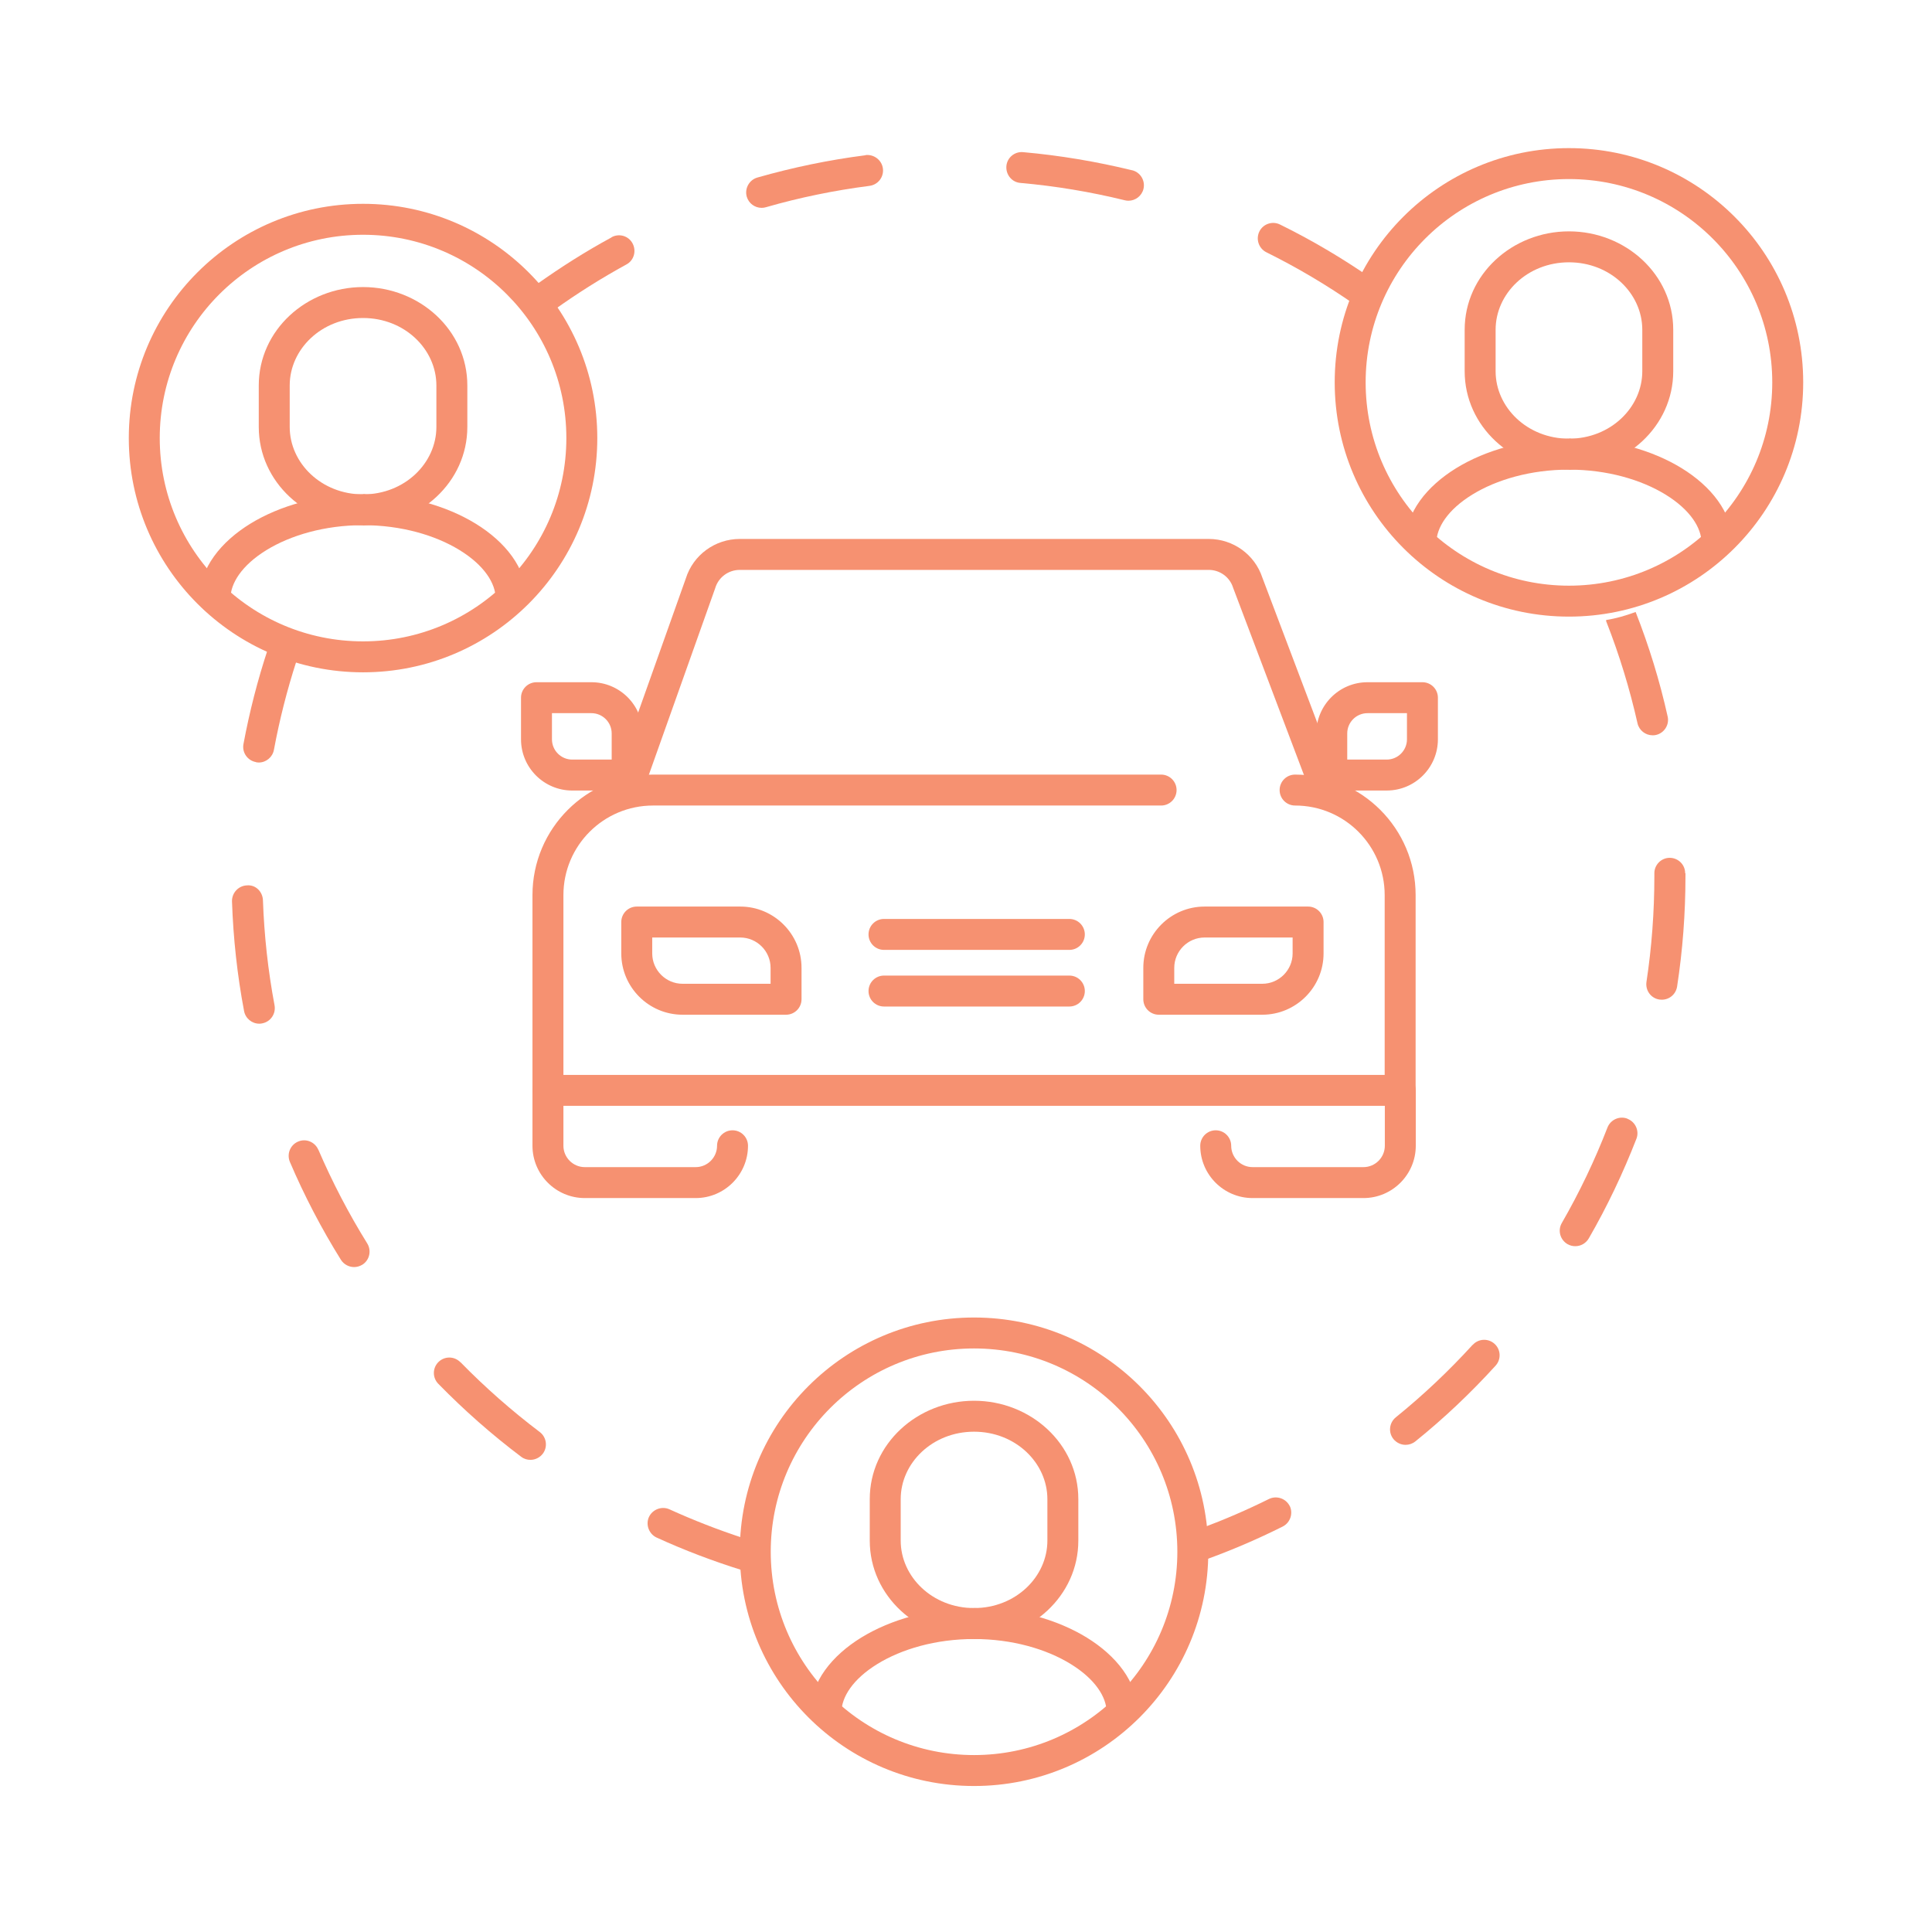 <?xml version="1.0" encoding="UTF-8"?>
<svg xmlns="http://www.w3.org/2000/svg" width="300" height="300" viewBox="0 0 300 300" fill="none">
  <path d="M94.958 36.863C90.922 39.049 87.03 41.524 83.282 44.19C84.411 45.416 85.3 46.761 85.901 48.227C89.552 45.608 93.349 43.205 97.265 41.067C98.442 40.442 98.85 38.977 98.226 37.8C97.601 36.622 96.135 36.19 94.958 36.839V36.863Z" fill="#F69171"></path>
  <path d="M134.407 24.105C128.737 24.826 123.091 26.003 117.614 27.565C116.34 27.925 115.595 29.271 115.956 30.544C116.268 31.601 117.229 32.274 118.262 32.274C118.478 32.274 118.695 32.25 118.935 32.178C124.172 30.664 129.602 29.559 135.008 28.862C136.329 28.694 137.266 27.493 137.098 26.172C136.93 24.85 135.704 23.937 134.407 24.081V24.105Z" fill="#F69171"></path>
  <path d="M115.38 238.818C111.488 237.545 107.668 236.055 103.968 234.373C102.766 233.821 101.325 234.374 100.772 235.551C100.22 236.752 100.772 238.193 101.95 238.746C106.298 240.74 110.815 242.446 115.38 243.863C115.115 242.182 115.091 240.476 115.38 238.842V238.818Z" fill="#F69171"></path>
  <path d="M71.486 211.526C70.549 210.565 69.035 210.565 68.098 211.478C67.137 212.415 67.137 213.928 68.05 214.865C72.038 218.949 76.363 222.769 80.927 226.205C81.36 226.541 81.864 226.685 82.369 226.685C83.09 226.685 83.81 226.349 84.291 225.724C85.084 224.667 84.868 223.154 83.81 222.361C79.462 219.069 75.305 215.418 71.486 211.502V211.526Z" fill="#F69171"></path>
  <path d="M38.355 137.48C37.033 137.528 36 138.633 36.024 139.954C36.217 145.672 36.841 151.414 37.898 156.988C38.114 158.142 39.124 158.958 40.253 158.958C40.397 158.958 40.541 158.958 40.709 158.91C42.007 158.67 42.871 157.421 42.631 156.099C41.622 150.742 41.022 145.264 40.829 139.786C40.781 138.465 39.7 137.36 38.355 137.48Z" fill="#F69171"></path>
  <path d="M39.749 118.356C39.893 118.38 40.037 118.404 40.181 118.404C41.31 118.404 42.319 117.587 42.535 116.434C43.4 111.773 44.578 107.136 46.043 102.62C44.481 102.211 42.992 101.538 41.623 100.698C40.013 105.551 38.739 110.524 37.803 115.545C37.562 116.842 38.427 118.092 39.724 118.332L39.749 118.356Z" fill="#F69171"></path>
  <path d="M49.43 178.539C48.902 177.314 47.508 176.737 46.283 177.266C45.058 177.794 44.505 179.188 45.01 180.413C47.244 185.65 49.911 190.768 52.938 195.621C53.395 196.342 54.187 196.75 54.98 196.75C55.413 196.75 55.845 196.63 56.254 196.39C57.383 195.693 57.719 194.203 57.022 193.074C54.139 188.437 51.593 183.536 49.43 178.515V178.539Z" fill="#F69171"></path>
  <path d="M175.779 26.436C170.253 25.09 164.559 24.129 158.865 23.625C157.544 23.505 156.366 24.49 156.27 25.811C156.174 27.132 157.135 28.31 158.457 28.406C163.91 28.886 169.364 29.799 174.65 31.096C174.842 31.145 175.034 31.169 175.226 31.169C176.307 31.169 177.292 30.424 177.557 29.343C177.869 28.045 177.076 26.748 175.803 26.436H175.779Z" fill="#F69171"></path>
  <path d="M253.98 95.028C252.419 95.604 250.929 96.037 249.392 96.277C249.416 96.397 249.392 96.517 249.464 96.613C251.458 101.706 253.067 106.968 254.269 112.302C254.509 113.407 255.518 114.176 256.599 114.176C256.767 114.176 256.96 114.176 257.128 114.127C258.425 113.839 259.242 112.542 258.954 111.268C257.728 105.743 256.047 100.289 253.98 95.028Z" fill="#F69171"></path>
  <path d="M261.669 135.582C261.669 134.26 260.587 133.203 259.266 133.203C257.945 133.203 256.864 134.309 256.888 135.63V136.086C256.888 141.564 256.479 147.09 255.662 152.472C255.47 153.793 256.359 155.018 257.68 155.21C257.801 155.21 257.921 155.234 258.041 155.234C259.218 155.234 260.227 154.394 260.419 153.192C261.284 147.57 261.717 141.828 261.717 136.086V135.606L261.669 135.582Z" fill="#F69171"></path>
  <path d="M252.707 173.71C251.482 173.229 250.088 173.854 249.608 175.079C247.638 180.173 245.259 185.146 242.52 189.903C241.848 191.056 242.256 192.522 243.409 193.194C243.794 193.411 244.202 193.507 244.611 193.507C245.451 193.507 246.244 193.074 246.701 192.305C249.56 187.356 252.034 182.143 254.101 176.833C254.581 175.608 253.956 174.214 252.731 173.734L252.707 173.71Z" fill="#F69171"></path>
  <path d="M200.261 233.845C199.66 232.667 198.218 232.187 197.041 232.764C193.654 234.445 190.146 235.959 186.614 237.28C187.023 238.914 187.143 240.62 186.999 242.253C191.155 240.764 195.239 239.01 199.179 237.04C200.357 236.439 200.837 234.998 200.261 233.821V233.845Z" fill="#F69171"></path>
  <path d="M211.36 45.944C211.985 45.055 212.658 44.239 213.306 43.47C208.693 40.25 203.816 37.343 198.771 34.869C197.57 34.268 196.128 34.773 195.552 35.95C194.975 37.151 195.456 38.569 196.633 39.169C201.438 41.548 206.099 44.31 210.495 47.386C210.736 46.905 211.024 46.425 211.336 45.968L211.36 45.944Z" fill="#F69171"></path>
  <path d="M228.682 208.811C225.006 212.847 220.994 216.643 216.742 220.079C215.708 220.919 215.54 222.433 216.381 223.466C216.862 224.043 217.558 224.355 218.255 224.355C218.784 224.355 219.312 224.187 219.769 223.826C224.213 220.247 228.394 216.283 232.238 212.054C233.127 211.069 233.055 209.556 232.07 208.667C231.085 207.778 229.571 207.85 228.682 208.835V208.811Z" fill="#F69171"></path>
  <path fill-rule="evenodd" clip-rule="evenodd" d="M243.626 27.805C226.191 27.805 212.057 41.939 212.057 59.374C212.057 76.809 226.191 90.943 243.626 90.943C261.061 90.943 275.195 76.809 275.195 59.374C275.195 41.939 261.061 27.805 243.626 27.805ZM207.252 59.374C207.252 39.285 223.537 23 243.626 23C263.715 23 280 39.285 280 59.374C280 79.463 263.715 95.748 243.626 95.748C223.537 95.748 207.252 79.463 207.252 59.374Z" fill="#F69171"></path>
  <path fill-rule="evenodd" clip-rule="evenodd" d="M261.137 72.704C265.627 75.464 269.02 79.554 269.02 84.312H264.215C264.215 81.959 262.455 79.154 258.621 76.797C254.874 74.494 249.571 72.924 243.626 72.924V68.119C250.366 68.119 256.558 69.889 261.137 72.704Z" fill="#F69171"></path>
  <path fill-rule="evenodd" clip-rule="evenodd" d="M227.433 51.206C227.433 42.615 234.841 35.925 243.626 35.925C252.411 35.925 259.819 42.615 259.819 51.206V57.644C259.819 66.235 252.411 72.924 243.626 72.924C234.841 72.924 227.433 66.235 227.433 57.644V51.206ZM243.626 40.731C237.179 40.731 232.238 45.573 232.238 51.206V57.644C232.238 63.276 237.179 68.119 243.626 68.119C250.073 68.119 255.014 63.276 255.014 57.644V51.206C255.014 45.573 250.073 40.731 243.626 40.731Z" fill="#F69171"></path>
  <path fill-rule="evenodd" clip-rule="evenodd" d="M228.623 76.796C224.793 79.152 223.036 81.957 223.036 84.312C223.036 85.639 221.961 86.715 220.634 86.715C219.307 86.715 218.231 85.639 218.231 84.312C218.231 79.556 221.616 75.466 226.105 72.704C230.681 69.889 236.874 68.119 243.626 68.119C244.953 68.119 246.028 69.195 246.028 70.522C246.028 71.849 244.953 72.924 243.626 72.924C237.668 72.924 232.365 74.494 228.623 76.796Z" fill="#F69171"></path>
  <path fill-rule="evenodd" clip-rule="evenodd" d="M56.374 36.454C38.939 36.454 24.805 50.588 24.805 68.023C24.805 85.458 38.939 99.592 56.374 99.592C73.809 99.592 87.943 85.458 87.943 68.023C87.943 50.588 73.809 36.454 56.374 36.454ZM20 68.023C20 47.934 36.285 31.649 56.374 31.649C76.463 31.649 92.748 47.934 92.748 68.023C92.748 88.112 76.463 104.397 56.374 104.397C36.285 104.397 20 88.112 20 68.023Z" fill="#F69171"></path>
  <path fill-rule="evenodd" clip-rule="evenodd" d="M73.885 81.329C78.375 84.089 81.768 88.179 81.768 92.937H76.963C76.963 90.584 75.203 87.779 71.369 85.422C67.623 83.119 62.319 81.549 56.374 81.549V76.744C63.114 76.744 69.306 78.514 73.885 81.329Z" fill="#F69171"></path>
  <path fill-rule="evenodd" clip-rule="evenodd" d="M40.181 59.855C40.181 51.264 47.589 44.575 56.374 44.575C65.159 44.575 72.567 51.264 72.567 59.855V66.293C72.567 74.884 65.159 81.573 56.374 81.573C47.589 81.573 40.181 74.884 40.181 66.293V59.855ZM56.374 49.38C49.927 49.38 44.986 54.222 44.986 59.855V66.293C44.986 71.926 49.927 76.768 56.374 76.768C62.821 76.768 67.762 71.926 67.762 66.293V59.855C67.762 54.222 62.821 49.38 56.374 49.38Z" fill="#F69171"></path>
  <path fill-rule="evenodd" clip-rule="evenodd" d="M41.371 85.421C37.541 87.777 35.784 90.582 35.784 92.937C35.784 94.264 34.709 95.34 33.382 95.34C32.055 95.34 30.979 94.264 30.979 92.937C30.979 88.181 34.364 84.091 38.853 81.329C43.429 78.514 49.622 76.744 56.374 76.744C57.701 76.744 58.776 77.82 58.776 79.147C58.776 80.474 57.701 81.549 56.374 81.549C50.416 81.549 45.113 83.119 41.371 85.421Z" fill="#F69171"></path>
  <path fill-rule="evenodd" clip-rule="evenodd" d="M151.249 209.387C133.814 209.387 119.68 223.521 119.68 240.956C119.68 258.391 133.814 272.525 151.249 272.525C168.684 272.525 182.818 258.391 182.818 240.956C182.818 223.521 168.684 209.387 151.249 209.387ZM114.875 240.956C114.875 220.867 131.16 204.582 151.249 204.582C171.338 204.582 187.623 220.867 187.623 240.956C187.623 261.045 171.338 277.33 151.249 277.33C131.16 277.33 114.875 261.045 114.875 240.956Z" fill="#F69171"></path>
  <path fill-rule="evenodd" clip-rule="evenodd" d="M168.76 254.286C173.251 257.046 176.644 261.136 176.644 265.894H171.839C171.839 263.541 170.078 260.736 166.244 258.379C162.498 256.076 157.194 254.506 151.249 254.506V249.701C157.989 249.701 164.182 251.471 168.76 254.286Z" fill="#F69171"></path>
  <path fill-rule="evenodd" clip-rule="evenodd" d="M135.056 232.788C135.056 224.197 142.464 217.508 151.249 217.508C160.035 217.508 167.442 224.197 167.442 232.788V239.226C167.442 247.817 160.035 254.506 151.249 254.506C142.464 254.506 135.056 247.817 135.056 239.226V232.788ZM151.249 222.313C144.803 222.313 139.861 227.155 139.861 232.788V239.226C139.861 244.859 144.803 249.701 151.249 249.701C157.696 249.701 162.637 244.859 162.637 239.226V232.788C162.637 227.155 157.696 222.313 151.249 222.313Z" fill="#F69171"></path>
  <path fill-rule="evenodd" clip-rule="evenodd" d="M136.246 258.379C132.417 260.734 130.66 263.539 130.66 265.894C130.66 267.221 129.584 268.297 128.257 268.297C126.93 268.297 125.855 267.221 125.855 265.894C125.855 261.138 129.239 257.048 133.728 254.286C138.305 251.471 144.498 249.701 151.249 249.701C152.576 249.701 153.652 250.777 153.652 252.104C153.652 253.431 152.576 254.506 151.249 254.506C145.292 254.506 139.988 256.076 136.246 258.379Z" fill="#F69171"></path>
  <path fill-rule="evenodd" clip-rule="evenodd" d="M134.864 145.096C134.864 143.769 135.94 142.693 137.267 142.693H166.049C167.376 142.693 168.451 143.769 168.451 145.096C168.451 146.423 167.376 147.499 166.049 147.499H137.267C135.94 147.499 134.864 146.423 134.864 145.096Z" fill="#F69171"></path>
  <path fill-rule="evenodd" clip-rule="evenodd" d="M134.864 153.889C134.864 152.562 135.94 151.487 137.267 151.487H166.049C167.376 151.487 168.451 152.562 168.451 153.889C168.451 155.216 167.376 156.292 166.049 156.292H137.267C135.94 156.292 134.864 155.216 134.864 153.889Z" fill="#F69171"></path>
  <path fill-rule="evenodd" clip-rule="evenodd" d="M114.875 88.493C113.113 88.493 111.576 89.636 111.07 91.287C111.06 91.32 111.048 91.354 111.037 91.388L99.625 123.485C99.18 124.735 97.806 125.389 96.556 124.944C95.306 124.5 94.653 123.126 95.097 121.876L106.493 89.824C107.638 86.171 111.035 83.688 114.875 83.688H187.695C191.472 83.688 194.835 86.103 196.017 89.689L208.178 121.83C208.647 123.071 208.022 124.458 206.781 124.927C205.54 125.397 204.153 124.772 203.684 123.531L191.503 91.337C191.488 91.299 191.475 91.26 191.462 91.221C190.943 89.604 189.423 88.493 187.695 88.493H114.875Z" fill="#F69171"></path>
  <path fill-rule="evenodd" clip-rule="evenodd" d="M101.397 125.083C93.715 125.083 87.487 131.311 87.487 138.993V166.911H215.012V138.993C215.012 131.311 208.784 125.083 201.102 125.083C199.775 125.083 198.699 124.007 198.699 122.68C198.699 121.353 199.775 120.278 201.102 120.278C211.438 120.278 219.817 128.657 219.817 138.993V169.313C219.817 170.64 218.742 171.716 217.415 171.716H85.084C83.757 171.716 82.682 170.64 82.682 169.313V138.993C82.682 128.657 91.061 120.278 101.397 120.278H180.296C181.623 120.278 182.698 121.353 182.698 122.68C182.698 124.007 181.623 125.083 180.296 125.083H101.397Z" fill="#F69171"></path>
  <path fill-rule="evenodd" clip-rule="evenodd" d="M96.472 143.174C96.472 141.847 97.548 140.771 98.874 140.771H114.947C120.19 140.771 124.461 145.042 124.461 150.285V155.162C124.461 156.489 123.386 157.565 122.059 157.565H105.986C100.743 157.565 96.472 153.294 96.472 148.051V143.174ZM101.277 145.576V148.051C101.277 150.64 103.397 152.76 105.986 152.76H119.656V150.285C119.656 147.696 117.536 145.576 114.947 145.576H101.277Z" fill="#F69171"></path>
  <path fill-rule="evenodd" clip-rule="evenodd" d="M196.008 152.76C198.597 152.76 200.717 150.64 200.717 148.051V145.576H187.047C184.458 145.576 182.338 147.696 182.338 150.285V152.76H196.008ZM205.522 148.051C205.522 153.294 201.251 157.565 196.008 157.565H179.935C178.609 157.565 177.533 156.489 177.533 155.162V150.285C177.533 145.042 181.804 140.771 187.047 140.771H203.12C204.447 140.771 205.522 141.847 205.522 143.174V148.051Z" fill="#F69171"></path>
  <path fill-rule="evenodd" clip-rule="evenodd" d="M215.324 117.947C217.066 117.947 218.472 116.531 218.472 114.8V110.74H212.345C210.604 110.74 209.198 112.156 209.198 113.887V117.947H215.324ZM223.277 114.8C223.277 119.171 219.733 122.752 215.324 122.752H206.795C205.468 122.752 204.393 121.677 204.393 120.35V113.887C204.393 109.516 207.936 105.935 212.345 105.935H220.874C222.201 105.935 223.277 107.01 223.277 108.337V114.8Z" fill="#F69171"></path>
  <path fill-rule="evenodd" clip-rule="evenodd" d="M80.903 108.337C80.903 107.011 81.979 105.935 83.306 105.935H91.835C96.206 105.935 99.787 109.478 99.787 113.887V120.35C99.787 121.677 98.711 122.753 97.385 122.753H88.856C84.484 122.753 80.903 119.209 80.903 114.8V108.337ZM85.708 110.74V114.8C85.708 116.542 87.124 117.948 88.856 117.948H94.982V113.887C94.982 112.146 93.566 110.74 91.835 110.74H85.708Z" fill="#F69171"></path>
  <path fill-rule="evenodd" clip-rule="evenodd" d="M85.084 166.911C86.411 166.911 87.487 167.986 87.487 169.313V177.914C87.487 179.735 88.982 181.23 90.802 181.23H108.028C109.849 181.23 111.344 179.735 111.344 177.914C111.344 176.587 112.419 175.512 113.746 175.512C115.073 175.512 116.149 176.587 116.149 177.914C116.149 182.388 112.502 186.035 108.028 186.035H90.802C86.328 186.035 82.682 182.388 82.682 177.914V169.313C82.682 167.986 83.757 166.911 85.084 166.911Z" fill="#F69171"></path>
  <path fill-rule="evenodd" clip-rule="evenodd" d="M217.439 166.911C218.765 166.911 219.841 167.986 219.841 169.313V177.914C219.841 182.388 216.195 186.035 211.721 186.035H194.495C190.02 186.035 186.374 182.388 186.374 177.914C186.374 176.587 187.45 175.512 188.777 175.512C190.103 175.512 191.179 176.587 191.179 177.914C191.179 179.735 192.674 181.23 194.495 181.23H211.721C213.541 181.23 215.036 179.735 215.036 177.914V169.313C215.036 167.986 216.112 166.911 217.439 166.911Z" fill="#F69171"></path>
</svg>
